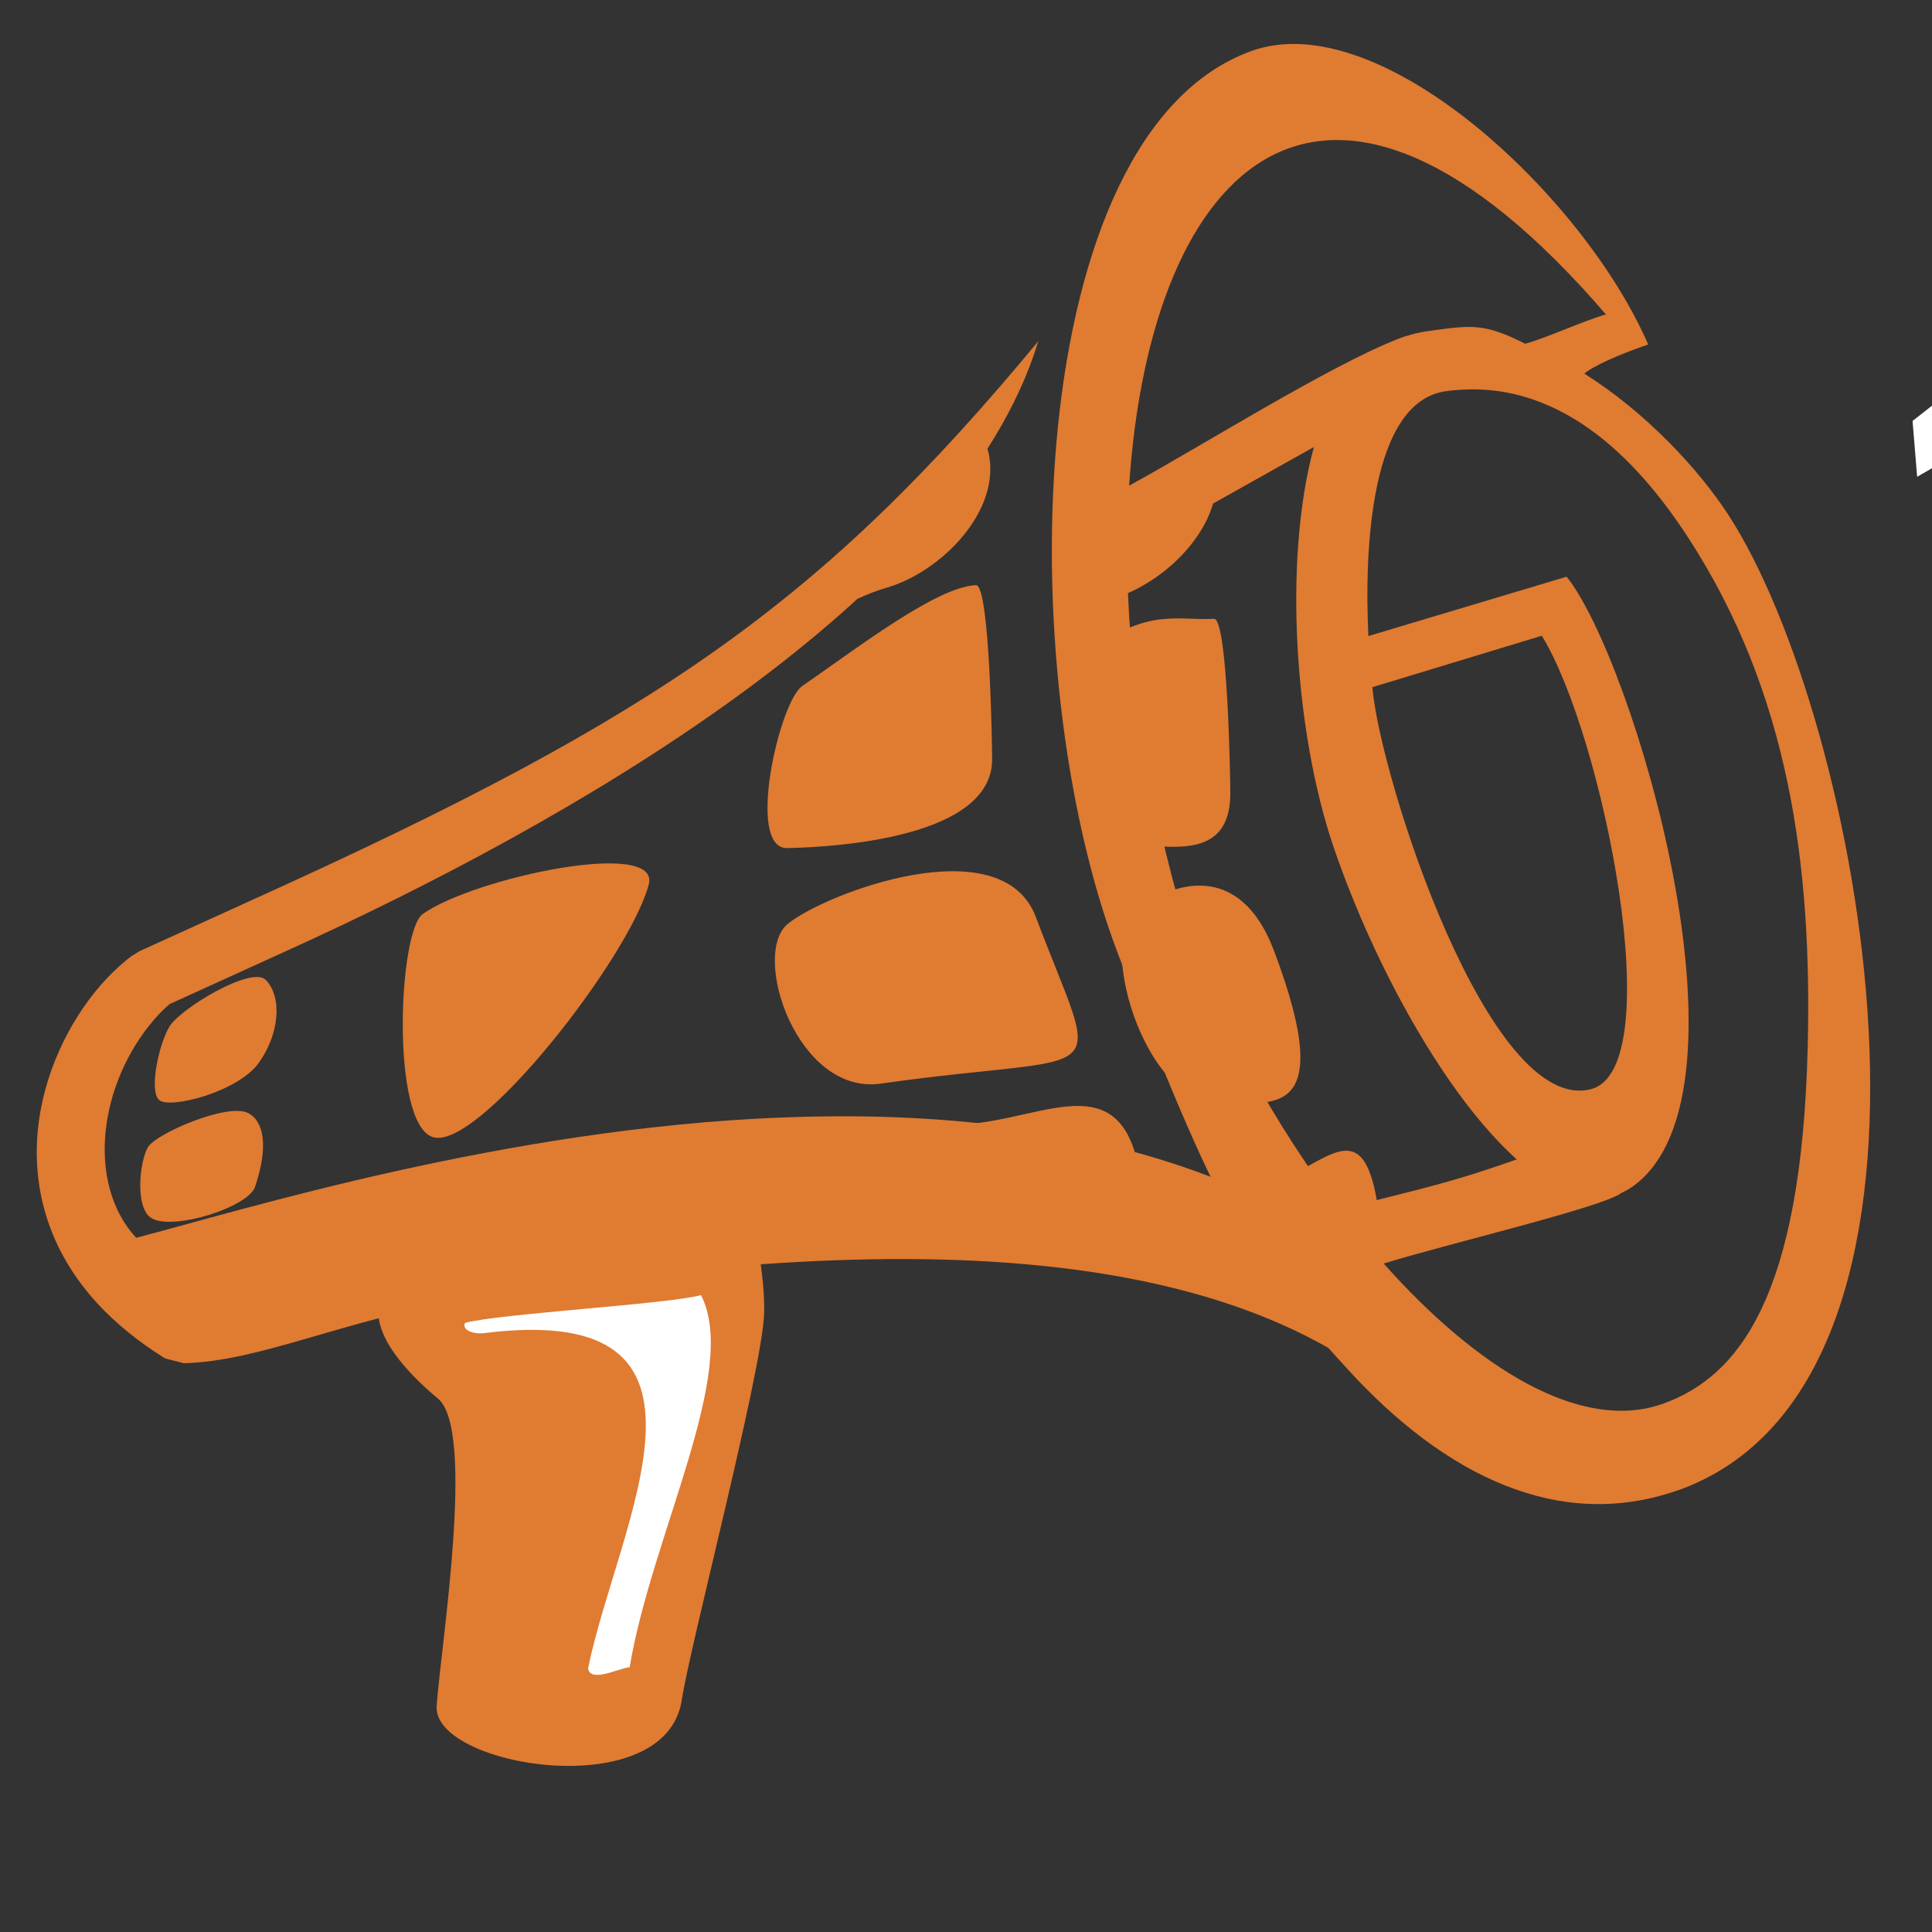 <?xml version="1.0" encoding="utf-8"?>
<!-- Generator: Adobe Illustrator 16.0.0, SVG Export Plug-In . SVG Version: 6.00 Build 0)  -->
<!DOCTYPE svg PUBLIC "-//W3C//DTD SVG 1.1//EN" "http://www.w3.org/Graphics/SVG/1.1/DTD/svg11.dtd">
<svg version="1.1" id="Calque_1" xmlns="http://www.w3.org/2000/svg" xmlns:xlink="http://www.w3.org/1999/xlink" x="0px" y="0px"
	 width="32px" height="32px" viewBox="0 0 32 32" enable-background="new 0 0 32 32" xml:space="preserve">
<rect x="0" y="0" width="32" height="32" fill="#333333" stroke="none"/>
<g>
	<path id="XMLID_42_" fill="#E07B32" d="M24.118,24.158c-3.216-4.273-10.976-3.498-16.536-2.604
		c-1.859,0.299-3.284,0.998-4.539,1.025L2.735,22.5c-0.455-0.283-0.825-0.59-1.121-0.91c-0.827-0.9-1.074-1.916-0.989-2.852
		c0.086-0.941,0.515-1.808,1.03-2.406c0.167-0.192,0.345-0.36,0.525-0.498l0.136-0.082c0.445-0.202,1.276-0.58,2.065-0.939
		c6.525-2.962,9.235-4.835,12.816-9.161c-1.313,4.334-7.909,8.035-12.404,10.076c-0.477,0.217-1.002,0.455-1.982,0.902
		c-0.086,0.072-0.174,0.158-0.258,0.257c-0.911,1.057-1.135,2.705-0.298,3.615c3.566-0.93,17.308-5.383,22.869,2.998L24.118,24.158z
		"/>
	<path fill="#E07B32" d="M9.74,27.635c0.484-2.387,2.63-6.098-1.716-5.555c-0.181,0.023-0.376-0.047-0.323-0.168
		c0.556-0.154,3.355-0.309,3.91-0.461c0.645,1.26-0.82,3.984-1.182,6.164C10.258,27.625,9.781,27.881,9.74,27.635 M7.214,20.436
		c1.553-1.781,2.738-0.576,5.156-0.389c0.101,0.008,0.319,1.158,0.284,1.752c-0.059,1.014-1.229,5.477-1.362,6.359
		c-0.264,1.746-4.133,1.105-4.06,0.098c0.075-1.037,0.648-4.572,0.021-5.092c-0.531-0.439-1.317-1.262-0.834-1.816L7.214,20.436z"/>
	<path id="XMLID_39_" fill-rule="evenodd" clip-rule="evenodd" fill="#FFFFFF" d="M9.74,27.635c0.484-2.387,2.63-6.098-1.716-5.555
		c-0.181,0.023-0.376-0.047-0.323-0.168c0.556-0.154,3.355-0.309,3.91-0.461c0.645,1.26-0.82,3.984-1.182,6.164
		C10.258,27.625,9.781,27.881,9.74,27.635"/>
	<polygon id="XMLID_38_" fill="#FFFFFF" points="31.678,6.972 35.206,4.204 36.385,5.226 31.754,7.897 	"/>
	<polygon id="XMLID_37_" fill="#FFFFFF" points="33.318,12.061 37.433,11.059 38.127,13.068 33.624,12.935 	"/>
	<polygon id="XMLID_36_" fill="#FFFFFF" points="33.85,17.66 37.692,19.473 36.187,20.686 33.689,18.563 	"/>
	<path id="XMLID_35_" fill-rule="evenodd" clip-rule="evenodd" fill="#E07B32" d="M16.165,9.692
		c-0.646,0.028-1.918,1.006-2.879,1.672c-0.38,0.264-0.935,2.696-0.248,2.683c0.851-0.018,3.395-0.182,3.395-1.47
		C16.433,12.406,16.395,9.683,16.165,9.692"/>
	<path id="XMLID_34_" fill-rule="evenodd" clip-rule="evenodd" fill="#E07B32" d="M13.047,15.303c0.613-0.503,3.542-1.62,4.11-0.114
		c1.093,2.892,1.322,2.208-2.569,2.759C13.203,18.145,12.434,15.808,13.047,15.303"/>
	<path id="XMLID_33_" fill-rule="evenodd" clip-rule="evenodd" fill="#E07B32" d="M15.16,18.521
		c1.567,0.555,3.452-1.389,3.743,1.105c0.004,0.033-2.45,0.451-3.313-0.514C15.417,18.918,15.28,18.563,15.16,18.521"/>
	<path id="XMLID_32_" fill-rule="evenodd" clip-rule="evenodd" fill="#E07B32" d="M16.288,7.253
		c0.475,1.017-0.612,2.198-1.614,2.485c-0.726,0.208-0.794,0.598,0.196-1.023C15.061,8.401,16.157,6.973,16.288,7.253"/>
	<path id="XMLID_31_" fill-rule="evenodd" clip-rule="evenodd" fill="#E07B32" d="M2.81,16.998
		c-0.171,0.273-0.349,1.061-0.175,1.221c0.171,0.156,1.304-0.131,1.65-0.613c0.345-0.482,0.392-1.087,0.119-1.374
		C4.173,15.99,2.998,16.698,2.81,16.998"/>
	<path id="XMLID_30_" fill-rule="evenodd" clip-rule="evenodd" fill="#E07B32" d="M2.451,19c0.132-0.225,1.318-0.736,1.655-0.566
		c0.267,0.133,0.344,0.559,0.118,1.225c-0.116,0.336-1.341,0.723-1.706,0.523C2.231,20.025,2.307,19.246,2.451,19"/>
	<path id="XMLID_29_" fill-rule="evenodd" clip-rule="evenodd" fill="#E07B32" d="M7.162,18.832c0.743,0.26,3.265-2.977,3.583-4.181
		c0.203-0.771-2.888-0.116-3.742,0.487C6.597,15.425,6.471,18.59,7.162,18.832"/>
	<path fill="#E07B32" d="M22.73,11.382c0.132,1.511,1.933,7.1,3.624,6.657c1.308-0.344,0.196-5.866-0.817-7.509L22.73,11.382z
		 M26.242,6.189c1.014,0.637,1.886,1.575,2.377,2.326c2.199,3.365,4.215,14.018-0.595,16.079c-0.063,0.025-0.107,0.045-0.135,0.055
		l-0.01,0.004l-0.086,0.031l-0.009,0.002c-1.95,0.682-3.848-0.229-5.482-2.029c-1.533-1.689-1.972-2.119-3.781-6.849
		c-1.81-4.732-1.587-13.585,2.202-14.962c2.124-0.771,5.509,2.394,6.576,4.86C26.804,5.873,26.368,6.074,26.242,6.189z
		 M22.189,20.041c1.117-0.311,1.642-0.379,2.933-0.838c-1.166-1.043-2.355-3.186-3.033-5.171c-0.637-1.866-0.844-4.725-0.327-6.628
		l-3.095,1.735c0.006,1.871,0.318,4.01,0.984,6.24C20.196,16.958,21.116,18.635,22.189,20.041z M26.852,19.762
		c-0.317,0.236-2.907,0.848-3.934,1.166c1.54,1.732,3.274,2.814,4.638,2.318c1.236-0.451,2.282-1.75,2.385-5.891
		c0.074-3.001-0.298-5.877-1.994-8.473c-0.827-1.264-2.139-2.659-4-2.402c-1.252,0.173-1.352,2.631-1.282,4.055l3.283-0.983
		c1.093,1.354,3.246,8.51,1.114,10.086c-0.067,0.049-0.138,0.09-0.209,0.121L26.852,19.762z M26.599,5.208
		c-4.632-5.382-7.539-2.551-7.897,2.836c1.188-0.648,3.305-1.982,4.456-2.431l0.004-0.002l-0.001,0
		c0.155-0.06,0.322-0.104,0.505-0.129c0.703-0.097,0.916-0.134,1.596,0.212C25.648,5.585,26.212,5.319,26.599,5.208z"/>
	<path id="XMLID_23_" fill-rule="evenodd" clip-rule="evenodd" fill="#E07B32" d="M20.108,10.25
		c-0.645,0.027-1.061-0.168-2.021,0.497c-0.381,0.265-0.536,3.214,0.15,3.2c0.851-0.017,2.141,0.476,2.141-0.813
		C20.378,12.963,20.338,10.241,20.108,10.25"/>
	<path id="XMLID_22_" fill-rule="evenodd" clip-rule="evenodd" fill="#E07B32" d="M18.787,15.105
		c0.612-0.503,1.745-0.865,2.314,0.641c1.093,2.891-0.135,2.463-0.73,2.543C18.984,18.473,18.174,15.609,18.787,15.105"/>
	<path id="XMLID_21_" fill-rule="evenodd" clip-rule="evenodd" fill="#E07B32" d="M19.991,19.645
		c1.566,0.555,2.565-1.953,2.856,0.541c0.004,0.031-2.451,0.449-3.313-0.516C19.36,19.477,19.87,19.604,19.991,19.645"/>
	<path id="XMLID_20_" fill-rule="evenodd" clip-rule="evenodd" fill="#E07B32" d="M20.036,7.431
		c0.475,1.018-0.612,2.199-1.614,2.486c-0.727,0.208-1.372,0.598-0.382-1.023C18.231,8.58,19.905,7.151,20.036,7.431"/>
</g>
</svg>
